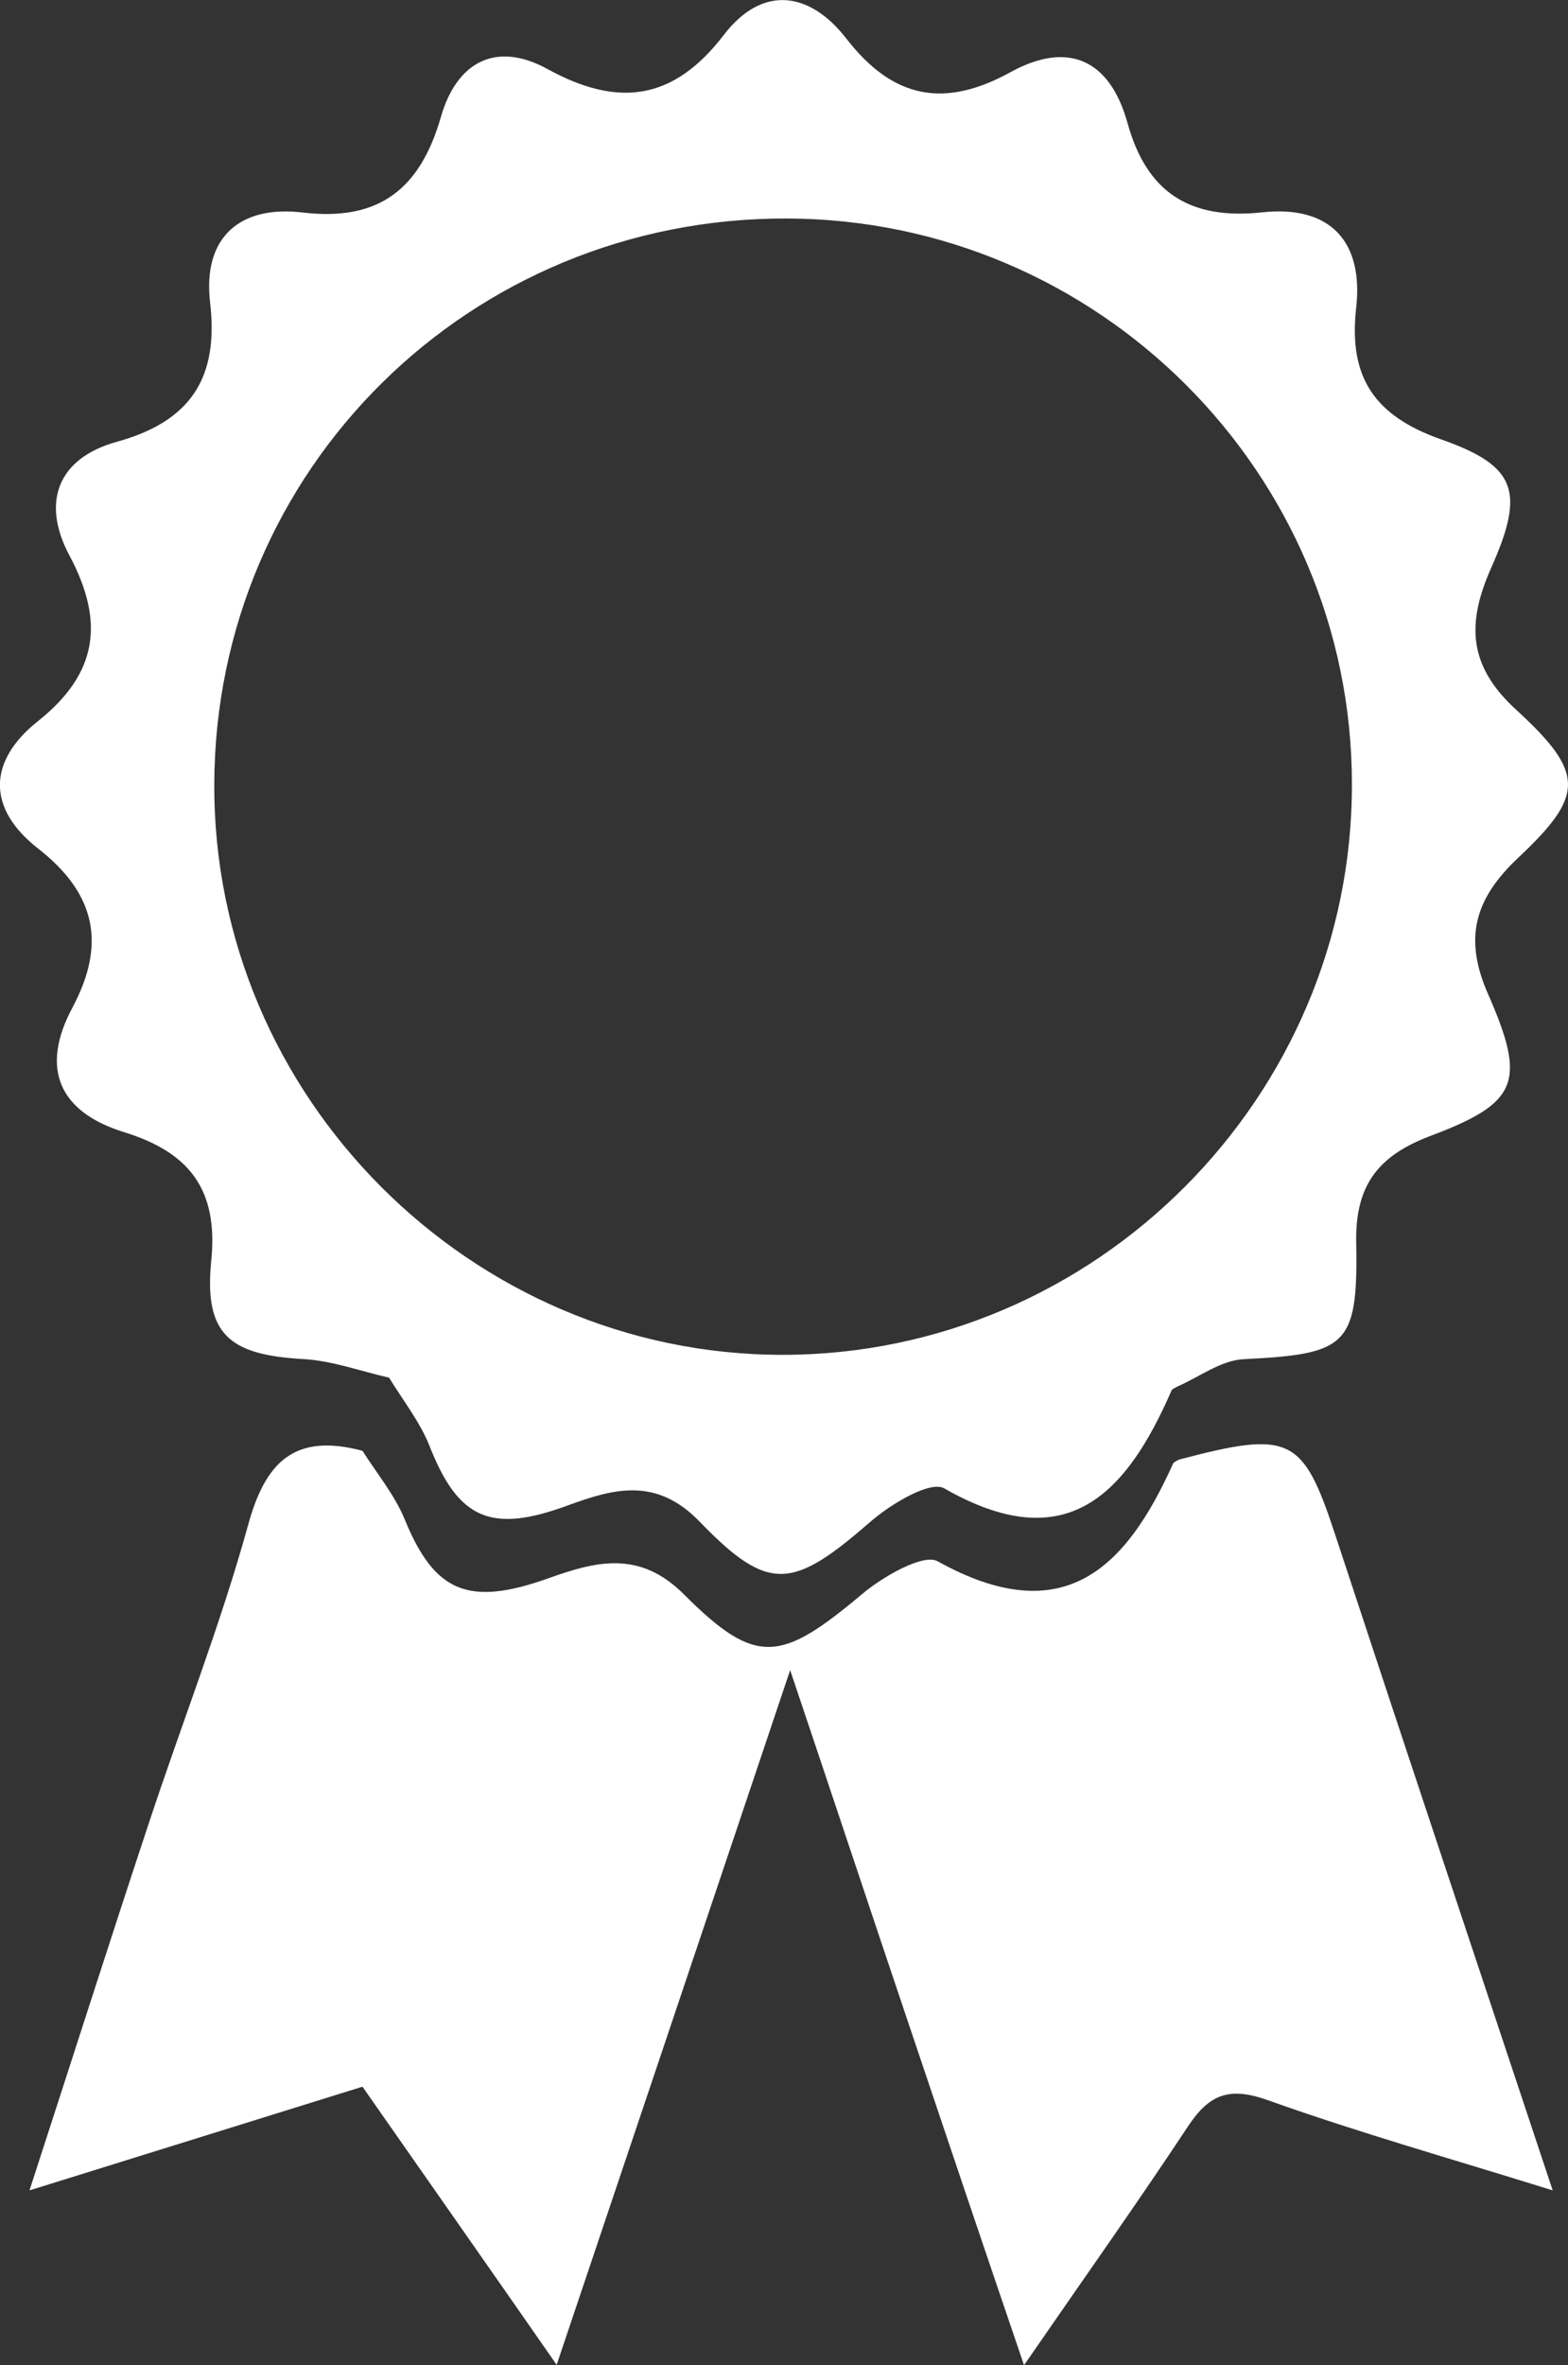 <?xml version="1.0" encoding="utf-8"?>
<!-- Generator: Adobe Illustrator 16.0.3, SVG Export Plug-In . SVG Version: 6.00 Build 0)  -->
<!DOCTYPE svg PUBLIC "-//W3C//DTD SVG 1.1//EN" "http://www.w3.org/Graphics/SVG/1.1/DTD/svg11.dtd">
<svg version="1.1" id="Layer_1" xmlns="http://www.w3.org/2000/svg" xmlns:xlink="http://www.w3.org/1999/xlink" x="0px" y="0px"
	 width="20.898px" height="31.5px" viewBox="336.999 441.5 20.898 31.5" enable-background="new 336.999 441.5 20.898 31.5"
	 xml:space="preserve">
<rect x="336.999" y="441.5" width="20.898" height="31.5" fill="#333333" stroke="none"/>
<g>
	<path fill="#FFFFFF" d="M352.709,460.94c1.491-0.393,1.655-0.307,2.086,1.002c0.941,2.859,1.895,5.714,2.898,8.73
		c-1.356-0.423-2.588-0.77-3.789-1.199c-0.514-0.184-0.783-0.088-1.068,0.341c-0.682,1.031-1.398,2.039-2.189,3.186
		c-0.551-1.616-1.047-3.086-1.541-4.556c-0.496-1.471-0.984-2.942-1.576-4.701c-1.083,3.221-2.069,6.157-3.112,9.252
		c-0.901-1.295-1.723-2.466-2.588-3.704c-1.429,0.446-2.849,0.885-4.438,1.381c0.558-1.716,1.066-3.309,1.592-4.895
		c0.438-1.325,0.951-2.627,1.322-3.967c0.229-0.84,0.62-1.229,1.524-0.988c0.19,0.3,0.425,0.583,0.56,0.906
		c0.398,0.979,0.851,1.17,1.909,0.795c0.636-0.227,1.226-0.389,1.827,0.223c0.956,0.952,1.285,0.887,2.362-0.015
		c0.272-0.231,0.817-0.544,1.007-0.438c1.688,0.937,2.515,0.082,3.137-1.297C352.641,460.972,352.682,460.958,352.709,460.94"/>
	<path fill="#FFFFFF" d="M352.689,459.967c-0.031,0.02-0.068,0.029-0.078,0.057c-0.603,1.378-1.396,2.232-3.028,1.298
		c-0.187-0.105-0.708,0.207-0.976,0.439c-1.035,0.899-1.355,0.964-2.274,0.014c-0.584-0.611-1.153-0.449-1.765-0.226
		c-1.023,0.377-1.461,0.188-1.846-0.796c-0.129-0.321-0.354-0.604-0.537-0.905c-0.384-0.087-0.765-0.228-1.15-0.248
		c-0.975-0.056-1.318-0.324-1.221-1.306c0.1-0.966-0.308-1.454-1.166-1.717c-0.871-0.272-1.111-0.854-0.687-1.651
		c0.457-0.852,0.315-1.521-0.448-2.12c-0.693-0.538-0.677-1.169-0.009-1.701c0.802-0.638,0.89-1.325,0.421-2.206
		c-0.375-0.7-0.167-1.294,0.631-1.515c0.981-0.271,1.362-0.848,1.243-1.857c-0.1-0.864,0.394-1.296,1.232-1.197
		c1.024,0.123,1.569-0.318,1.844-1.271c0.208-0.728,0.729-1.019,1.42-0.64c0.938,0.515,1.679,0.426,2.354-0.458
		c0.517-0.669,1.146-0.571,1.631,0.054c0.623,0.804,1.308,0.931,2.191,0.444c0.762-0.417,1.319-0.169,1.555,0.678
		c0.256,0.93,0.836,1.295,1.795,1.191c0.908-0.098,1.355,0.389,1.252,1.28c-0.102,0.924,0.25,1.433,1.134,1.744
		c1.006,0.354,1.118,0.695,0.668,1.707c-0.33,0.741-0.313,1.307,0.335,1.897c0.917,0.842,0.908,1.138,0.018,1.973
		c-0.571,0.54-0.725,1.06-0.399,1.804c0.519,1.181,0.405,1.456-0.772,1.898c-0.714,0.271-1.004,0.679-0.982,1.45
		c0.023,1.35-0.137,1.453-1.504,1.521C353.27,459.618,352.982,459.84,352.689,459.967 M347.482,444.41
		c-4.224-0.011-7.613,3.342-7.627,7.53c-0.019,4.165,3.418,7.606,7.578,7.604c4.166-0.002,7.59-3.43,7.584-7.6
		C355.018,447.8,351.635,444.42,347.482,444.41"/>
</g>
</svg>
